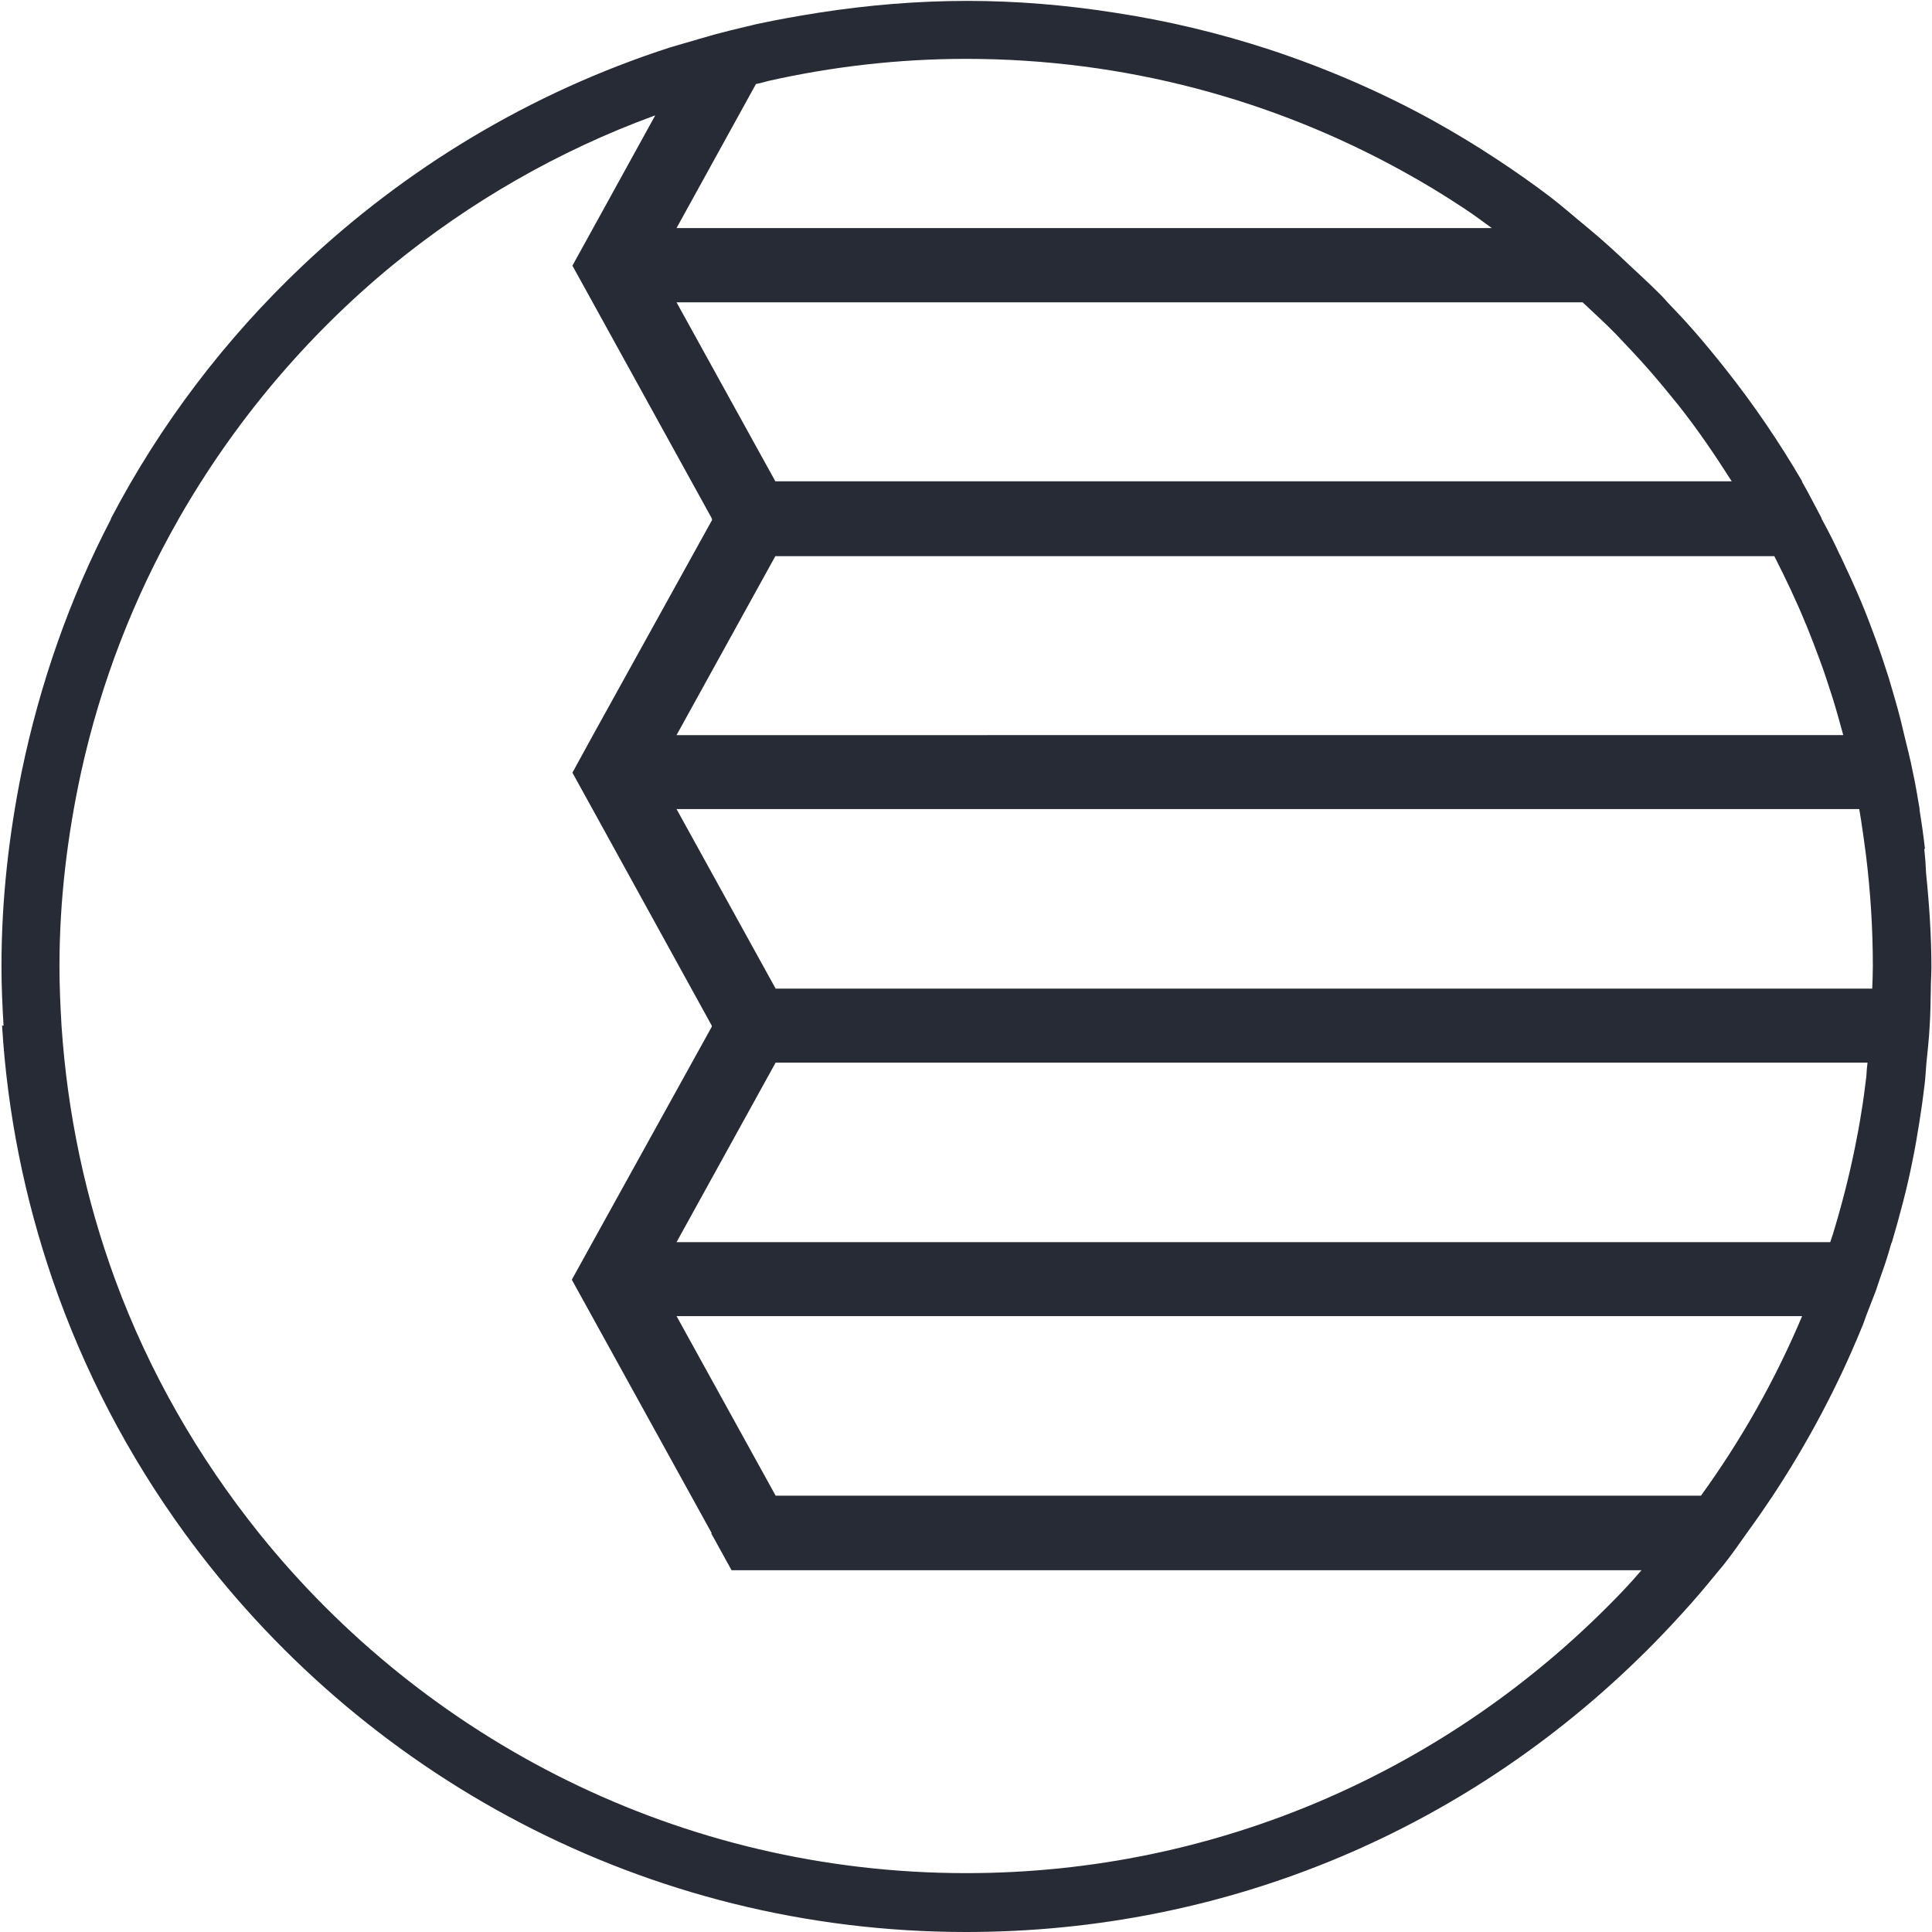 <svg xmlns="http://www.w3.org/2000/svg" id="Layer_1" data-name="Layer 1" viewBox="0 0 65.31 65.32"><defs><style>      .cls-1 {        fill: #262b35;      }    </style></defs><path class="cls-1" d="M65.07,28.68c-.05-.44-.11-.87-.18-1.3,0-.01,0-.02,0-.04-.07-.42-.14-.84-.23-1.25h.04s0,0,0,0h-.04c-.08-.42-.19-.83-.29-1.25-.04-.17-.08-.33-.12-.5-.12-.48-.26-.94-.4-1.42-.14-.44-.28-.86-.44-1.3-.16-.44-.32-.86-.5-1.29-.22-.52-.46-1.04-.7-1.55,0,0,0-.01-.01-.01-.19-.42-.4-.83-.62-1.23,0,0,0-.01,0-.02-.22-.41-.43-.83-.66-1.23,0,0,0-.01,0-.02-.77-1.32-1.64-2.6-2.6-3.81-.35-.44-.71-.88-1.07-1.29-.29-.33-.58-.64-.88-.95,0,0,0,0,0,0-.1-.11-.2-.23-.31-.33-.31-.31-.64-.61-.96-.91,0,0,0,0,0,0-.45-.43-.91-.85-1.38-1.24,0,0,0,0,0,0-.44-.36-.87-.74-1.31-1.08-.58-.44-1.19-.87-1.83-1.29-.71-.47-1.43-.9-2.13-1.29-1.76-.97-3.61-1.77-5.52-2.4-1.71-.56-3.46-.98-5.24-1.25-1.65-.26-3.31-.4-4.99-.4s-3.36.14-5.03.4c-.69.11-1.38.23-2.07.38-.11.02-.23.06-.34.08-.38.09-.75.18-1.12.28-.18.05-.35.1-.52.15-.01,0-.02,0-.03.01-.31.09-.63.18-.93.27-4.77,1.54-8.97,4.11-12.43,7.38,0,0,0,0,0,0-2.62,2.48-4.81,5.36-6.48,8.55,0,0,0,.01,0,.02-1.39,2.67-2.4,5.55-3.02,8.55,0,0,0,0,0,0-.43,2.13-.68,4.31-.68,6.56,0,.68.03,1.35.07,2.01H.07c.18,2.98.77,5.85,1.7,8.57,0,0,0,0,0,0,1.06,3.09,2.57,5.97,4.46,8.57,5.94,8.17,15.57,13.5,26.43,13.5,8.83,0,17.1-3.48,23.3-9.81.4-.41.8-.84,1.2-1.29.33-.37.65-.76.97-1.15.04-.04.07-.09.11-.13.29-.36.55-.74.82-1.12.3-.41.59-.83.87-1.25,1.18-1.79,2.19-3.69,3-5.67.06-.13.1-.27.15-.4,0,0,0,0,0,0,.11-.29.23-.59.34-.88.04-.12.08-.24.12-.36,0,0,0,0,0,0,.11-.31.22-.62.31-.93.03-.1.06-.21.09-.31h.01s0,0,0,0c.27-.92.52-1.85.7-2.77.09-.43.16-.85.23-1.29.07-.43.13-.86.18-1.29.03-.24.04-.48.06-.71h0c.04-.42.09-.84.11-1.25h0c.03-.43.03-.84.04-1.25h0c0-.25.02-.51.02-.76,0-1.02-.07-2.09-.18-3.17-.01-.27-.03-.54-.06-.81ZM61.05,21.1c.16.4.32.81.47,1.22.15.4.28.81.41,1.21.14.44.26.88.38,1.32H22.87l3.34-6.05h33.77c.38.75.75,1.52,1.07,2.31ZM54.61,11.28c.38.4.76.8,1.12,1.21.35.4.68.8,1.01,1.21.65.82,1.24,1.69,1.8,2.57H26.21l-3.34-6.05h30.63c.37.35.75.69,1.11,1.06ZM25.56,2.84c.15-.03.29-.07.44-.11,2.15-.48,4.38-.74,6.66-.74,5.35,0,10.39,1.38,14.78,3.81.69.38,1.35.78,2,1.21.34.22.66.46.99.7h-27.56l2.69-4.88ZM54.54,54.11c-5.57,5.68-13.31,9.21-21.88,9.21-9.66,0-18.29-4.5-23.91-11.5-2.05-2.56-3.71-5.44-4.86-8.57,0,0,0,0,0,0-.99-2.7-1.61-5.58-1.81-8.57h0c-.04-.67-.07-1.34-.07-2.01,0-2.25.27-4.44.73-6.56,0,0,0,0,0,0,.67-3.05,1.79-5.92,3.29-8.55,0,0,0-.01.01-.02,1.87-3.27,4.31-6.17,7.21-8.56,0,0,0,0,0,0,2.63-2.15,5.62-3.88,8.87-5.07.01,0,.02,0,.03-.01l-2.11,3.83-.69,1.25.69,1.25,4.02,7.29v.02s0,0,0,0h.01,0s0,.02,0,.02v.02s-4.03,7.28-4.03,7.28l-.69,1.26.69,1.25,4.02,7.3v.02s0,0,0,0h0v.02s-4.04,7.3-4.04,7.3l-.69,1.25.69,1.25,4.04,7.32h-.02l.69,1.25h30.76c-.31.36-.63.71-.97,1.05ZM57.5,50.56h-31.28l-3.35-6.07h38.05c-.91,2.16-2.06,4.19-3.42,6.07ZM63.09,36.39c-.05.41-.1.81-.17,1.22-.06.4-.14.81-.22,1.21-.2.98-.45,1.95-.74,2.9-.03.09-.06.18-.09.27H22.87l3.35-6.07h36.91c-.02.15-.03.31-.04.47ZM63.29,33.42H26.22l-3.35-6.07h39.98c.02.12.04.24.06.36.06.4.12.81.17,1.21.15,1.23.23,2.47.23,3.73,0,.26-.01.51-.02.76Z"></path></svg>